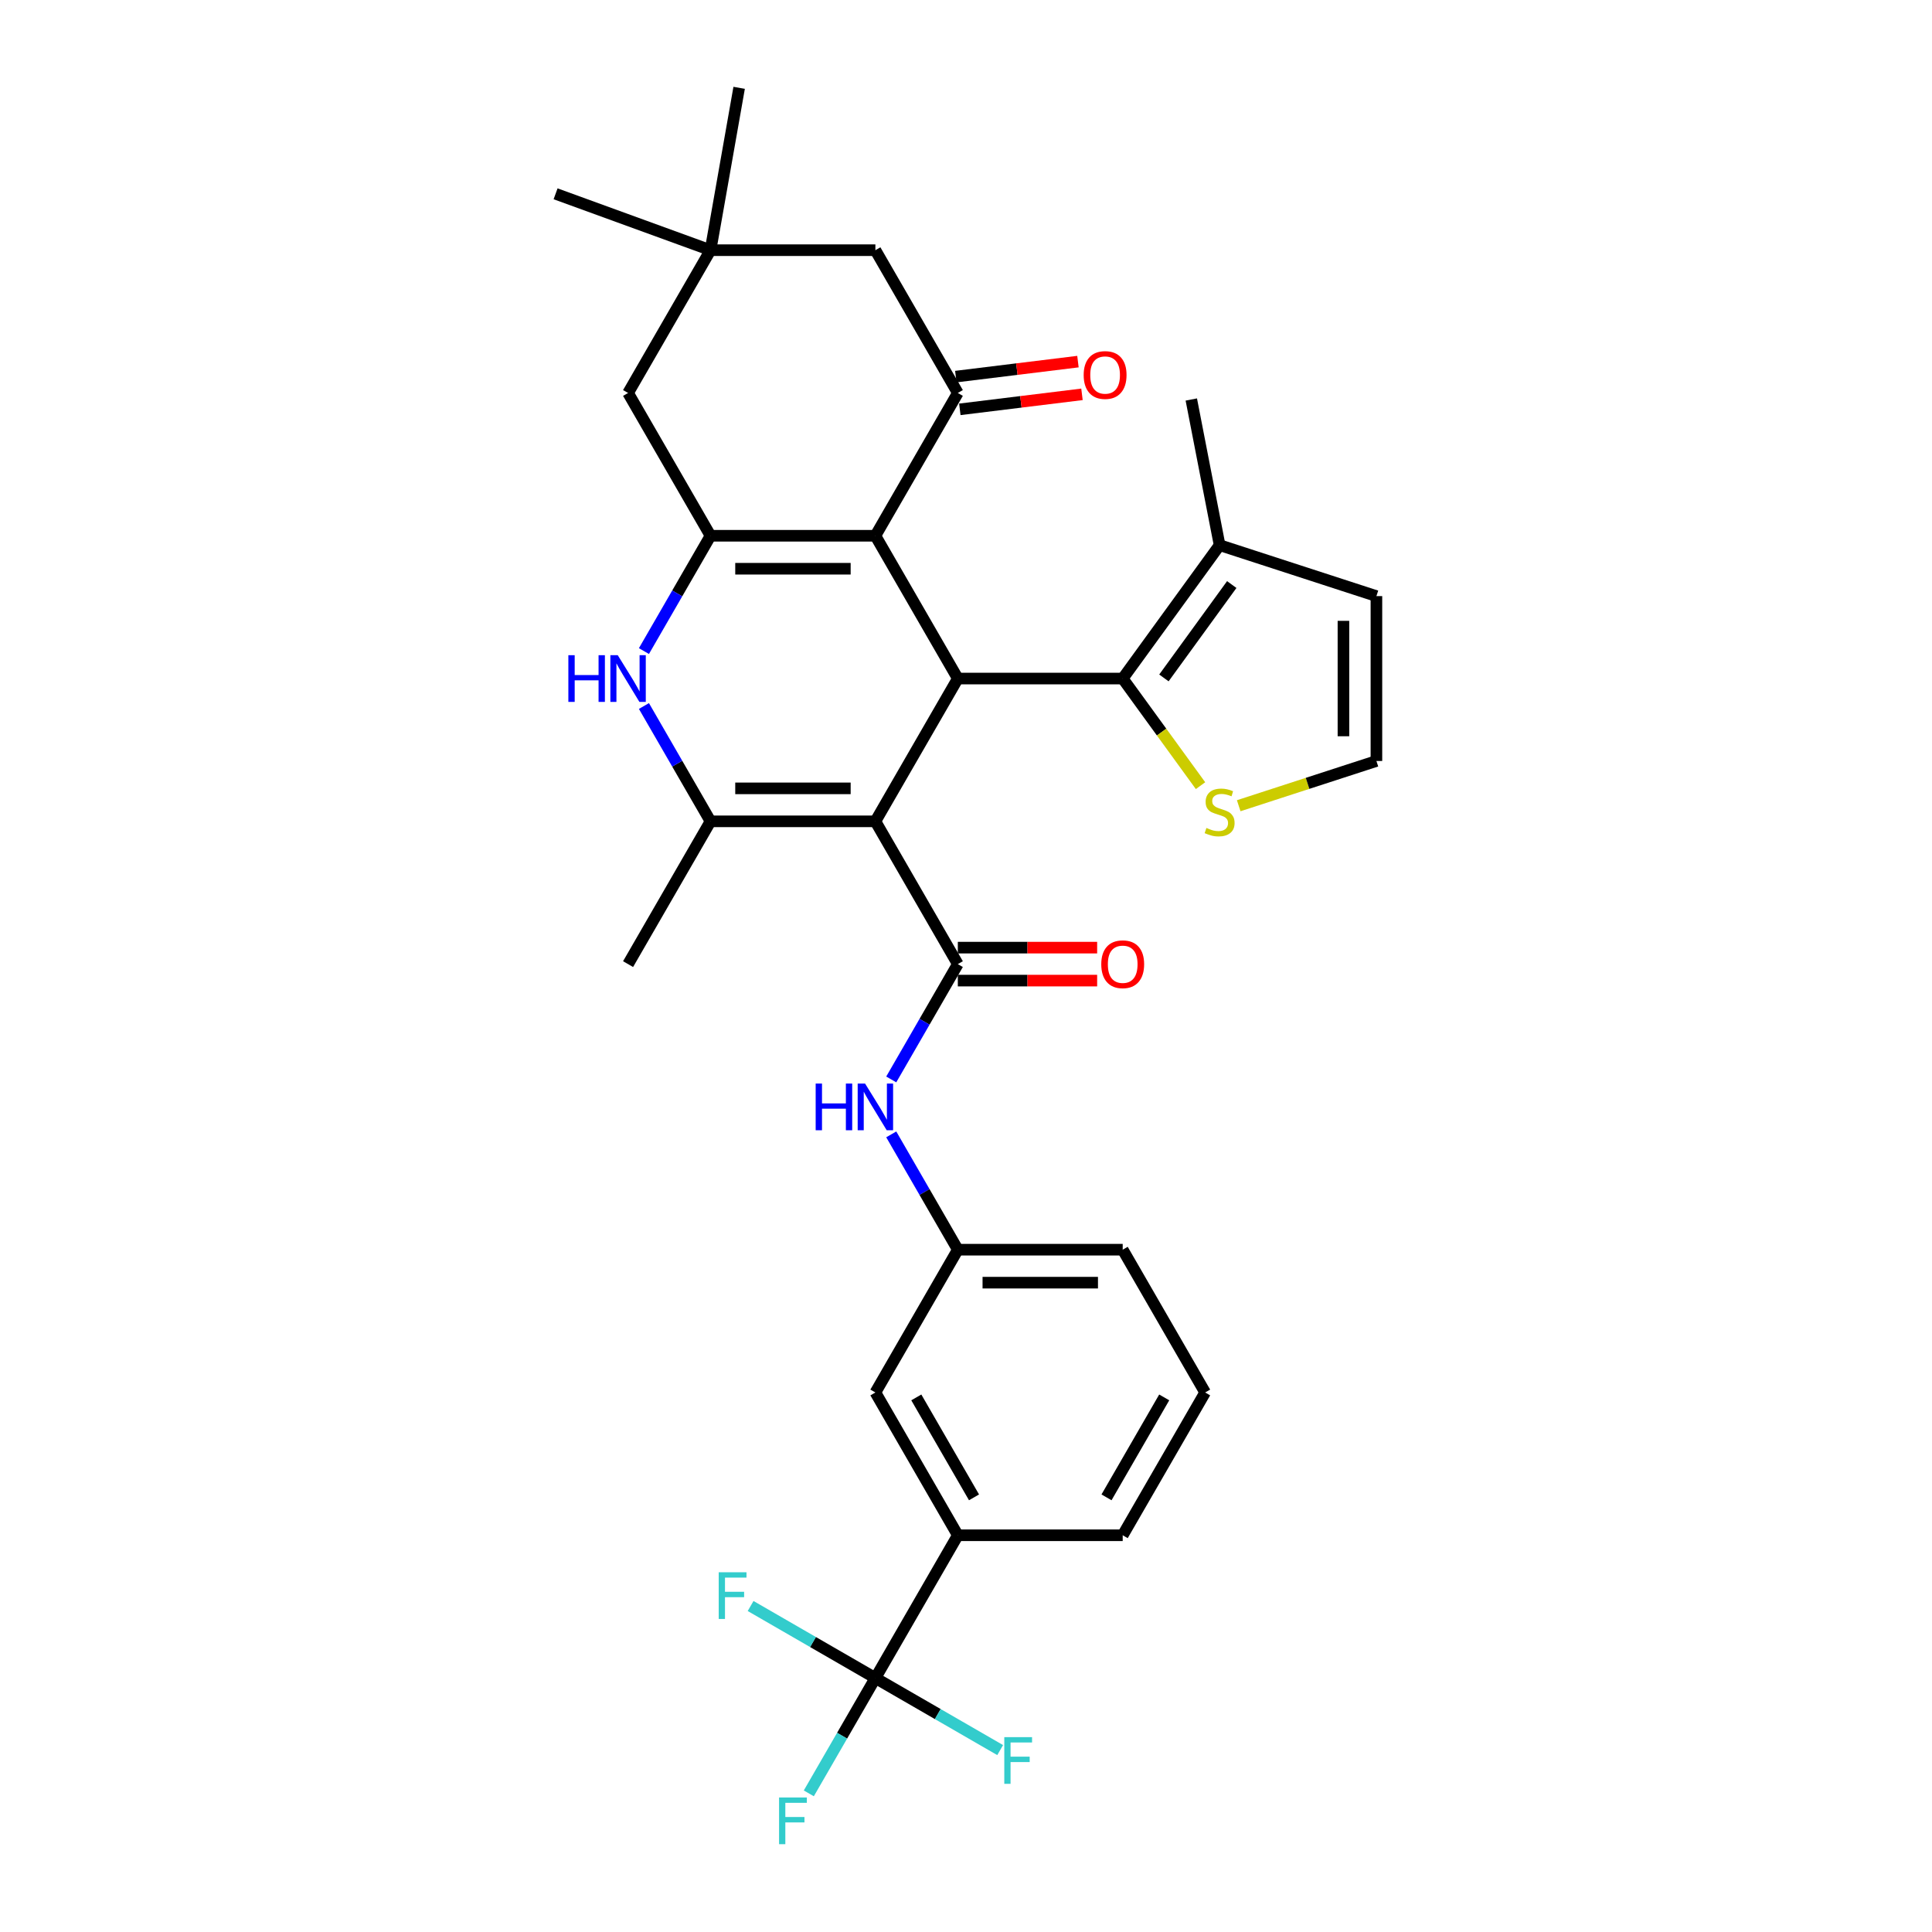 <?xml version='1.0' encoding='iso-8859-1'?>
<svg version='1.1' baseProfile='full'
              xmlns='http://www.w3.org/2000/svg'
                      xmlns:rdkit='http://www.rdkit.org/xml'
                      xmlns:xlink='http://www.w3.org/1999/xlink'
                  xml:space='preserve'
width='1000px' height='1000px' viewBox='0 0 1000 1000'>
<!-- END OF HEADER -->
<rect style='opacity:1.0;fill:#FFFFFF;stroke:none' width='1000' height='1000' x='0' y='0'> </rect>
<path class='bond-1' d='M 453.1,425.121 L 495.769,351.215' style='fill:none;fill-rule:evenodd;stroke:#000000;stroke-width:6px;stroke-linecap:butt;stroke-linejoin:miter;stroke-opacity:1' />
<path class='bond-3' d='M 453.1,425.121 L 367.761,425.121' style='fill:none;fill-rule:evenodd;stroke:#000000;stroke-width:6px;stroke-linecap:butt;stroke-linejoin:miter;stroke-opacity:1' />
<path class='bond-3' d='M 440.299,408.053 L 380.562,408.053' style='fill:none;fill-rule:evenodd;stroke:#000000;stroke-width:6px;stroke-linecap:butt;stroke-linejoin:miter;stroke-opacity:1' />
<path class='bond-4' d='M 453.1,425.121 L 495.769,499.026' style='fill:none;fill-rule:evenodd;stroke:#000000;stroke-width:6px;stroke-linecap:butt;stroke-linejoin:miter;stroke-opacity:1' />
<path class='bond-0' d='M 453.1,277.309 L 495.769,351.215' style='fill:none;fill-rule:evenodd;stroke:#000000;stroke-width:6px;stroke-linecap:butt;stroke-linejoin:miter;stroke-opacity:1' />
<path class='bond-7' d='M 453.1,277.309 L 495.769,203.403' style='fill:none;fill-rule:evenodd;stroke:#000000;stroke-width:6px;stroke-linecap:butt;stroke-linejoin:miter;stroke-opacity:1' />
<path class='bond-32' d='M 453.1,277.309 L 367.761,277.309' style='fill:none;fill-rule:evenodd;stroke:#000000;stroke-width:6px;stroke-linecap:butt;stroke-linejoin:miter;stroke-opacity:1' />
<path class='bond-32' d='M 440.299,294.377 L 380.562,294.377' style='fill:none;fill-rule:evenodd;stroke:#000000;stroke-width:6px;stroke-linecap:butt;stroke-linejoin:miter;stroke-opacity:1' />
<path class='bond-6' d='M 495.769,351.215 L 581.108,351.215' style='fill:none;fill-rule:evenodd;stroke:#000000;stroke-width:6px;stroke-linecap:butt;stroke-linejoin:miter;stroke-opacity:1' />
<path class='bond-2' d='M 367.761,277.309 L 350.53,307.153' style='fill:none;fill-rule:evenodd;stroke:#000000;stroke-width:6px;stroke-linecap:butt;stroke-linejoin:miter;stroke-opacity:1' />
<path class='bond-2' d='M 350.53,307.153 L 333.3,336.997' style='fill:none;fill-rule:evenodd;stroke:#0000FF;stroke-width:6px;stroke-linecap:butt;stroke-linejoin:miter;stroke-opacity:1' />
<path class='bond-13' d='M 367.761,277.309 L 325.091,203.403' style='fill:none;fill-rule:evenodd;stroke:#000000;stroke-width:6px;stroke-linecap:butt;stroke-linejoin:miter;stroke-opacity:1' />
<path class='bond-5' d='M 367.761,425.121 L 350.53,395.276' style='fill:none;fill-rule:evenodd;stroke:#000000;stroke-width:6px;stroke-linecap:butt;stroke-linejoin:miter;stroke-opacity:1' />
<path class='bond-5' d='M 350.53,395.276 L 333.3,365.432' style='fill:none;fill-rule:evenodd;stroke:#0000FF;stroke-width:6px;stroke-linecap:butt;stroke-linejoin:miter;stroke-opacity:1' />
<path class='bond-25' d='M 367.761,425.121 L 325.091,499.026' style='fill:none;fill-rule:evenodd;stroke:#000000;stroke-width:6px;stroke-linecap:butt;stroke-linejoin:miter;stroke-opacity:1' />
<path class='bond-9' d='M 495.769,499.026 L 478.539,528.871' style='fill:none;fill-rule:evenodd;stroke:#000000;stroke-width:6px;stroke-linecap:butt;stroke-linejoin:miter;stroke-opacity:1' />
<path class='bond-9' d='M 478.539,528.871 L 461.308,558.715' style='fill:none;fill-rule:evenodd;stroke:#0000FF;stroke-width:6px;stroke-linecap:butt;stroke-linejoin:miter;stroke-opacity:1' />
<path class='bond-17' d='M 495.769,507.56 L 531.825,507.56' style='fill:none;fill-rule:evenodd;stroke:#000000;stroke-width:6px;stroke-linecap:butt;stroke-linejoin:miter;stroke-opacity:1' />
<path class='bond-17' d='M 531.825,507.56 L 567.881,507.56' style='fill:none;fill-rule:evenodd;stroke:#FF0000;stroke-width:6px;stroke-linecap:butt;stroke-linejoin:miter;stroke-opacity:1' />
<path class='bond-17' d='M 495.769,490.492 L 531.825,490.492' style='fill:none;fill-rule:evenodd;stroke:#000000;stroke-width:6px;stroke-linecap:butt;stroke-linejoin:miter;stroke-opacity:1' />
<path class='bond-17' d='M 531.825,490.492 L 567.881,490.492' style='fill:none;fill-rule:evenodd;stroke:#FF0000;stroke-width:6px;stroke-linecap:butt;stroke-linejoin:miter;stroke-opacity:1' />
<path class='bond-10' d='M 581.108,351.215 L 631.27,282.174' style='fill:none;fill-rule:evenodd;stroke:#000000;stroke-width:6px;stroke-linecap:butt;stroke-linejoin:miter;stroke-opacity:1' />
<path class='bond-10' d='M 602.441,350.891 L 637.554,302.562' style='fill:none;fill-rule:evenodd;stroke:#000000;stroke-width:6px;stroke-linecap:butt;stroke-linejoin:miter;stroke-opacity:1' />
<path class='bond-11' d='M 581.108,351.215 L 601.248,378.934' style='fill:none;fill-rule:evenodd;stroke:#000000;stroke-width:6px;stroke-linecap:butt;stroke-linejoin:miter;stroke-opacity:1' />
<path class='bond-11' d='M 601.248,378.934 L 621.387,406.654' style='fill:none;fill-rule:evenodd;stroke:#CCCC00;stroke-width:6px;stroke-linecap:butt;stroke-linejoin:miter;stroke-opacity:1' />
<path class='bond-15' d='M 495.769,203.403 L 453.1,129.497' style='fill:none;fill-rule:evenodd;stroke:#000000;stroke-width:6px;stroke-linecap:butt;stroke-linejoin:miter;stroke-opacity:1' />
<path class='bond-18' d='M 496.81,211.873 L 528.419,207.991' style='fill:none;fill-rule:evenodd;stroke:#000000;stroke-width:6px;stroke-linecap:butt;stroke-linejoin:miter;stroke-opacity:1' />
<path class='bond-18' d='M 528.419,207.991 L 560.028,204.109' style='fill:none;fill-rule:evenodd;stroke:#FF0000;stroke-width:6px;stroke-linecap:butt;stroke-linejoin:miter;stroke-opacity:1' />
<path class='bond-18' d='M 494.729,194.933 L 526.338,191.051' style='fill:none;fill-rule:evenodd;stroke:#000000;stroke-width:6px;stroke-linecap:butt;stroke-linejoin:miter;stroke-opacity:1' />
<path class='bond-18' d='M 526.338,191.051 L 557.947,187.169' style='fill:none;fill-rule:evenodd;stroke:#FF0000;stroke-width:6px;stroke-linecap:butt;stroke-linejoin:miter;stroke-opacity:1' />
<path class='bond-8' d='M 453.1,868.556 L 495.769,794.65' style='fill:none;fill-rule:evenodd;stroke:#000000;stroke-width:6px;stroke-linecap:butt;stroke-linejoin:miter;stroke-opacity:1' />
<path class='bond-22' d='M 453.1,868.556 L 435.869,898.4' style='fill:none;fill-rule:evenodd;stroke:#000000;stroke-width:6px;stroke-linecap:butt;stroke-linejoin:miter;stroke-opacity:1' />
<path class='bond-22' d='M 435.869,898.4 L 418.639,928.244' style='fill:none;fill-rule:evenodd;stroke:#33CCCC;stroke-width:6px;stroke-linecap:butt;stroke-linejoin:miter;stroke-opacity:1' />
<path class='bond-23' d='M 453.1,868.556 L 420.806,849.911' style='fill:none;fill-rule:evenodd;stroke:#000000;stroke-width:6px;stroke-linecap:butt;stroke-linejoin:miter;stroke-opacity:1' />
<path class='bond-23' d='M 420.806,849.911 L 388.513,831.266' style='fill:none;fill-rule:evenodd;stroke:#33CCCC;stroke-width:6px;stroke-linecap:butt;stroke-linejoin:miter;stroke-opacity:1' />
<path class='bond-24' d='M 453.1,868.556 L 485.393,887.2' style='fill:none;fill-rule:evenodd;stroke:#000000;stroke-width:6px;stroke-linecap:butt;stroke-linejoin:miter;stroke-opacity:1' />
<path class='bond-24' d='M 485.393,887.2 L 517.687,905.845' style='fill:none;fill-rule:evenodd;stroke:#33CCCC;stroke-width:6px;stroke-linecap:butt;stroke-linejoin:miter;stroke-opacity:1' />
<path class='bond-20' d='M 461.308,587.15 L 478.539,616.994' style='fill:none;fill-rule:evenodd;stroke:#0000FF;stroke-width:6px;stroke-linecap:butt;stroke-linejoin:miter;stroke-opacity:1' />
<path class='bond-20' d='M 478.539,616.994 L 495.769,646.838' style='fill:none;fill-rule:evenodd;stroke:#000000;stroke-width:6px;stroke-linecap:butt;stroke-linejoin:miter;stroke-opacity:1' />
<path class='bond-19' d='M 631.27,282.174 L 712.432,308.545' style='fill:none;fill-rule:evenodd;stroke:#000000;stroke-width:6px;stroke-linecap:butt;stroke-linejoin:miter;stroke-opacity:1' />
<path class='bond-26' d='M 631.27,282.174 L 616.616,206.779' style='fill:none;fill-rule:evenodd;stroke:#000000;stroke-width:6px;stroke-linecap:butt;stroke-linejoin:miter;stroke-opacity:1' />
<path class='bond-16' d='M 641.152,417.045 L 676.792,405.464' style='fill:none;fill-rule:evenodd;stroke:#CCCC00;stroke-width:6px;stroke-linecap:butt;stroke-linejoin:miter;stroke-opacity:1' />
<path class='bond-16' d='M 676.792,405.464 L 712.432,393.884' style='fill:none;fill-rule:evenodd;stroke:#000000;stroke-width:6px;stroke-linecap:butt;stroke-linejoin:miter;stroke-opacity:1' />
<path class='bond-12' d='M 495.769,794.65 L 453.1,720.744' style='fill:none;fill-rule:evenodd;stroke:#000000;stroke-width:6px;stroke-linecap:butt;stroke-linejoin:miter;stroke-opacity:1' />
<path class='bond-12' d='M 504.15,775.03 L 474.281,723.296' style='fill:none;fill-rule:evenodd;stroke:#000000;stroke-width:6px;stroke-linecap:butt;stroke-linejoin:miter;stroke-opacity:1' />
<path class='bond-35' d='M 495.769,794.65 L 581.108,794.65' style='fill:none;fill-rule:evenodd;stroke:#000000;stroke-width:6px;stroke-linecap:butt;stroke-linejoin:miter;stroke-opacity:1' />
<path class='bond-14' d='M 325.091,203.403 L 367.761,129.497' style='fill:none;fill-rule:evenodd;stroke:#000000;stroke-width:6px;stroke-linecap:butt;stroke-linejoin:miter;stroke-opacity:1' />
<path class='bond-28' d='M 367.761,129.497 L 287.568,100.309' style='fill:none;fill-rule:evenodd;stroke:#000000;stroke-width:6px;stroke-linecap:butt;stroke-linejoin:miter;stroke-opacity:1' />
<path class='bond-29' d='M 367.761,129.497 L 382.58,45.455' style='fill:none;fill-rule:evenodd;stroke:#000000;stroke-width:6px;stroke-linecap:butt;stroke-linejoin:miter;stroke-opacity:1' />
<path class='bond-34' d='M 367.761,129.497 L 453.1,129.497' style='fill:none;fill-rule:evenodd;stroke:#000000;stroke-width:6px;stroke-linecap:butt;stroke-linejoin:miter;stroke-opacity:1' />
<path class='bond-33' d='M 712.432,393.884 L 712.432,308.545' style='fill:none;fill-rule:evenodd;stroke:#000000;stroke-width:6px;stroke-linecap:butt;stroke-linejoin:miter;stroke-opacity:1' />
<path class='bond-33' d='M 695.364,381.083 L 695.364,321.346' style='fill:none;fill-rule:evenodd;stroke:#000000;stroke-width:6px;stroke-linecap:butt;stroke-linejoin:miter;stroke-opacity:1' />
<path class='bond-21' d='M 495.769,646.838 L 453.1,720.744' style='fill:none;fill-rule:evenodd;stroke:#000000;stroke-width:6px;stroke-linecap:butt;stroke-linejoin:miter;stroke-opacity:1' />
<path class='bond-31' d='M 495.769,646.838 L 581.108,646.838' style='fill:none;fill-rule:evenodd;stroke:#000000;stroke-width:6px;stroke-linecap:butt;stroke-linejoin:miter;stroke-opacity:1' />
<path class='bond-31' d='M 508.57,663.906 L 568.308,663.906' style='fill:none;fill-rule:evenodd;stroke:#000000;stroke-width:6px;stroke-linecap:butt;stroke-linejoin:miter;stroke-opacity:1' />
<path class='bond-27' d='M 581.108,794.65 L 623.778,720.744' style='fill:none;fill-rule:evenodd;stroke:#000000;stroke-width:6px;stroke-linecap:butt;stroke-linejoin:miter;stroke-opacity:1' />
<path class='bond-27' d='M 572.728,775.03 L 602.596,723.296' style='fill:none;fill-rule:evenodd;stroke:#000000;stroke-width:6px;stroke-linecap:butt;stroke-linejoin:miter;stroke-opacity:1' />
<path class='bond-30' d='M 623.778,720.744 L 581.108,646.838' style='fill:none;fill-rule:evenodd;stroke:#000000;stroke-width:6px;stroke-linecap:butt;stroke-linejoin:miter;stroke-opacity:1' />
<path  class='atom-6' d='M 294.181 339.131
L 297.458 339.131
L 297.458 349.406
L 309.815 349.406
L 309.815 339.131
L 313.092 339.131
L 313.092 363.299
L 309.815 363.299
L 309.815 352.136
L 297.458 352.136
L 297.458 363.299
L 294.181 363.299
L 294.181 339.131
' fill='#0000FF'/>
<path  class='atom-6' d='M 319.749 339.131
L 327.668 351.932
Q 328.453 353.195, 329.716 355.482
Q 330.98 357.769, 331.048 357.905
L 331.048 339.131
L 334.257 339.131
L 334.257 363.299
L 330.945 363.299
L 322.446 349.303
Q 321.456 347.665, 320.397 345.787
Q 319.373 343.91, 319.066 343.329
L 319.066 363.299
L 315.926 363.299
L 315.926 339.131
L 319.749 339.131
' fill='#0000FF'/>
<path  class='atom-10' d='M 422.19 560.848
L 425.467 560.848
L 425.467 571.123
L 437.824 571.123
L 437.824 560.848
L 441.101 560.848
L 441.101 585.016
L 437.824 585.016
L 437.824 573.854
L 425.467 573.854
L 425.467 585.016
L 422.19 585.016
L 422.19 560.848
' fill='#0000FF'/>
<path  class='atom-10' d='M 447.758 560.848
L 455.677 573.649
Q 456.462 574.912, 457.725 577.199
Q 458.988 579.486, 459.056 579.623
L 459.056 560.848
L 462.265 560.848
L 462.265 585.016
L 458.954 585.016
L 450.454 571.021
Q 449.464 569.382, 448.406 567.505
Q 447.382 565.627, 447.075 565.047
L 447.075 585.016
L 443.934 585.016
L 443.934 560.848
L 447.758 560.848
' fill='#0000FF'/>
<path  class='atom-12' d='M 624.442 428.55
Q 624.715 428.653, 625.842 429.131
Q 626.968 429.609, 628.197 429.916
Q 629.46 430.189, 630.689 430.189
Q 632.976 430.189, 634.308 429.097
Q 635.639 427.97, 635.639 426.024
Q 635.639 424.693, 634.956 423.874
Q 634.308 423.055, 633.284 422.611
Q 632.259 422.167, 630.553 421.655
Q 628.402 421.006, 627.105 420.392
Q 625.842 419.778, 624.92 418.48
Q 624.033 417.183, 624.033 414.999
Q 624.033 411.961, 626.081 410.083
Q 628.163 408.206, 632.259 408.206
Q 635.059 408.206, 638.233 409.537
L 637.448 412.165
Q 634.547 410.971, 632.362 410.971
Q 630.007 410.971, 628.709 411.961
Q 627.412 412.916, 627.446 414.589
Q 627.446 415.886, 628.095 416.671
Q 628.778 417.456, 629.733 417.9
Q 630.723 418.344, 632.362 418.856
Q 634.547 419.539, 635.844 420.221
Q 637.141 420.904, 638.063 422.304
Q 639.018 423.669, 639.018 426.024
Q 639.018 429.37, 636.765 431.179
Q 634.547 432.954, 630.826 432.954
Q 628.675 432.954, 627.037 432.476
Q 625.432 432.032, 623.521 431.247
L 624.442 428.55
' fill='#CCCC00'/>
<path  class='atom-18' d='M 570.014 499.095
Q 570.014 493.292, 572.882 490.049
Q 575.749 486.806, 581.108 486.806
Q 586.468 486.806, 589.335 490.049
Q 592.203 493.292, 592.203 499.095
Q 592.203 504.966, 589.301 508.311
Q 586.399 511.622, 581.108 511.622
Q 575.783 511.622, 572.882 508.311
Q 570.014 505, 570.014 499.095
M 581.108 508.892
Q 584.795 508.892, 586.775 506.434
Q 588.789 503.942, 588.789 499.095
Q 588.789 494.35, 586.775 491.96
Q 584.795 489.537, 581.108 489.537
Q 577.422 489.537, 575.408 491.926
Q 573.428 494.316, 573.428 499.095
Q 573.428 503.976, 575.408 506.434
Q 577.422 508.892, 581.108 508.892
' fill='#FF0000'/>
<path  class='atom-19' d='M 560.908 194.109
Q 560.908 188.306, 563.775 185.063
Q 566.643 181.82, 572.002 181.82
Q 577.361 181.82, 580.228 185.063
Q 583.096 188.306, 583.096 194.109
Q 583.096 199.98, 580.194 203.326
Q 577.293 206.637, 572.002 206.637
Q 566.677 206.637, 563.775 203.326
Q 560.908 200.014, 560.908 194.109
M 572.002 203.906
Q 575.688 203.906, 577.668 201.448
Q 579.682 198.956, 579.682 194.109
Q 579.682 189.364, 577.668 186.975
Q 575.688 184.551, 572.002 184.551
Q 568.315 184.551, 566.301 186.941
Q 564.321 189.33, 564.321 194.109
Q 564.321 198.99, 566.301 201.448
Q 568.315 203.906, 572.002 203.906
' fill='#FF0000'/>
<path  class='atom-23' d='M 403.245 930.377
L 417.616 930.377
L 417.616 933.142
L 406.488 933.142
L 406.488 940.482
L 416.387 940.482
L 416.387 943.281
L 406.488 943.281
L 406.488 954.545
L 403.245 954.545
L 403.245 930.377
' fill='#33CCCC'/>
<path  class='atom-24' d='M 372.008 813.802
L 386.38 813.802
L 386.38 816.567
L 375.251 816.567
L 375.251 823.906
L 385.151 823.906
L 385.151 826.705
L 375.251 826.705
L 375.251 837.97
L 372.008 837.97
L 372.008 813.802
' fill='#33CCCC'/>
<path  class='atom-25' d='M 519.82 899.141
L 534.191 899.141
L 534.191 901.906
L 523.063 901.906
L 523.063 909.245
L 532.962 909.245
L 532.962 912.044
L 523.063 912.044
L 523.063 923.309
L 519.82 923.309
L 519.82 899.141
' fill='#33CCCC'/>
</svg>
